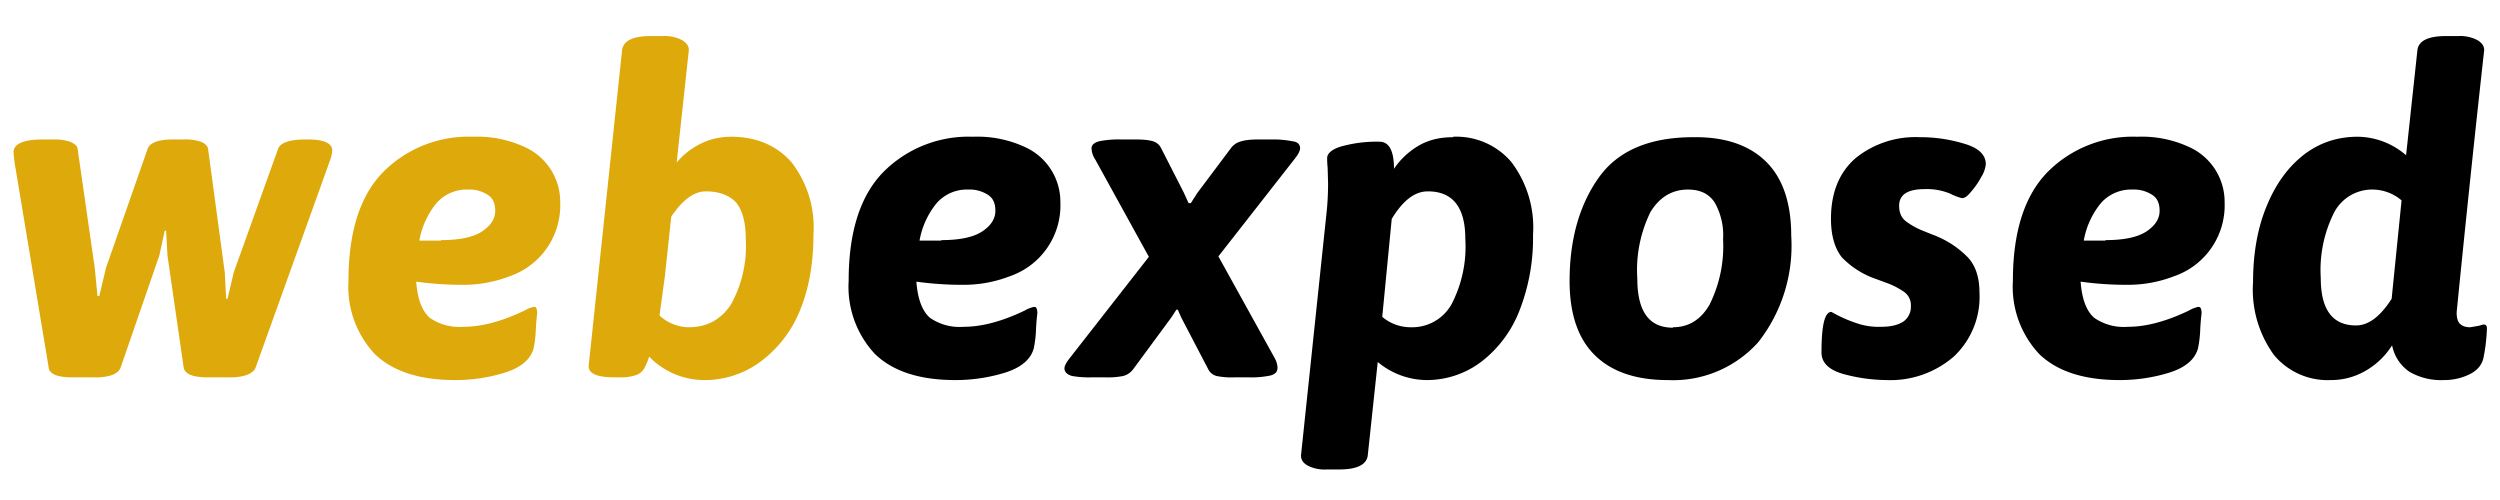 <svg xmlns="http://www.w3.org/2000/svg" xmlns:xlink="http://www.w3.org/1999/xlink" viewBox="0 0 6000 1200"><defs><path id="reuse-0" d="M0 1200h6000V0H0Z"/></defs><defs><path id="c" d="M.169-.002c-.033 0-.051.007-.053.021L.043.458a.303.303 0 0 0-.005.041C.04.516.062.525.103.525h.024A.11.11 0 0 0 .163.52C.173.516.18.51.18.504L.218.24.224.178h.004l.015.063.092.263C.34.518.359.525.392.525h.024A.108.108 0 0 0 .453.52C.463.516.468.51.469.504L.506.23.509.172h.003l.014.059.098.273C.629.518.65.525.685.525h.006C.726.525.744.516.744.501A.07.07 0 0 0 .741.484L.574.019C.571.012.564.007.554.003a.113.113 0 0 0-.037-.005H.468c-.032 0-.05.007-.053.021L.379.268.376.323H.373L.361.268.275.019C.272.012.266.007.256.003a.112.112 0 0 0-.038-.005H.169Z"/><path id="d" d="M.502.386A.166.166 0 0 0 .39.222.282.282 0 0 0 .287.203.735.735 0 0 0 .183.21C.186.171.196.145.213.13A.115.115 0 0 1 .288.11c.04 0 .085.012.135.036a.07.07 0 0 0 .02.008c.003 0 .005 0 .006-.003C.45.15.451.145.451.14A.476.476 0 0 1 .448.104.249.249 0 0 0 .443.062C.436.037.414.019.378.008a.371.371 0 0 0-.109-.016c-.08 0-.139.02-.178.058a.218.218 0 0 0-.058.162c0 .109.026.189.077.241a.266.266 0 0 0 .198.078.25.25 0 0 0 .118-.024.133.133 0 0 0 .076-.121M.238.302c.043 0 .073.007.092.02.019.013.028.028.028.045 0 .016-.005.028-.016.035a.074.074 0 0 1-.044.012.089.089 0 0 1-.07-.03A.18.18 0 0 1 .19.301h.048Z"/><path id="e" d="M.342.531c.055 0 .1-.019.133-.056A.236.236 0 0 0 .524.314c0-.063-.01-.12-.03-.168A.263.263 0 0 0 .407.033a.207.207 0 0 0-.126-.041.17.17 0 0 0-.121.052.12.12 0 0 0-.012-.028.034.034 0 0 0-.017-.013.108.108 0 0 0-.036-.005H.084c-.039 0-.058.008-.058.025L.1.722c.002.021.023.032.063.032h.028A.081.081 0 0 0 .233.745C.243.739.248.732.248.723L.221.474a.165.165 0 0 0 .054.042c.02.01.043.015.067.015M.248.109c.04 0 .071.017.093.05a.266.266 0 0 1 .033.146c0 .036-.007.062-.021.08C.339.4.317.41.286.41.259.41.234.391.209.354L.195.223.183.135A.097.097 0 0 1 .248.109Z"/><path id="f" d="M.032-.002a.22.22 0 0 0-.043.003C-.022.004-.028.01-.028.018c0 .005.004.013.012.023l.175.224L.04.481a.047.047 0 0 0-.008.024c0 .008.006.013.017.016a.217.217 0 0 0 .047.004h.032c.017 0 .03-.001.04-.004A.029.029 0 0 0 .186.506l.05-.098.011-.024h.005l.014.022.075.1a.04.04 0 0 0 .023.015c.01.003.023.004.04.004h.029A.218.218 0 0 0 .477.521C.488.52.494.514.494.506.494.5.49.492.482.482L.313.266.437.042A.049.049 0 0 0 .444.02C.444.01.439.005.428.002a.206.206 0 0 0-.047-.004H.349a.168.168 0 0 0-.04.003.029.029 0 0 0-.019.016L.231.13.223.148H.22L.209.131.125.017A.04.04 0 0 0 .102.001a.175.175 0 0 0-.04-.003h-.03Z"/><path id="g" d="M.348.531A.16.16 0 0 0 .477.475.24.24 0 0 0 .525.314a.44.44 0 0 0-.03-.168.262.262 0 0 0-.084-.113.2.2 0 0 0-.123-.041.171.171 0 0 0-.107.04L.159-.174C.157-.195.136-.206.096-.206H.068a.081.081 0 0 0-.043.009c-.01.006-.014.013-.014.022l.056.532c.003.026.004.05.004.071L.07.463a.16.16 0 0 0-.001.021c0 .01.011.02.033.026a.29.29 0 0 0 .083.01C.206.52.217.5.217.46a.168.168 0 0 0 .056.052C.296.525.321.53.348.53M.254.109a.1.1 0 0 1 .09.05.277.277 0 0 1 .031.146C.375.375.347.41.292.41.263.41.237.39.212.349L.191.132A.097.097 0 0 1 .254.109Z"/><path id="h" d="M.25-.008c-.071 0-.125.019-.162.056C.051.085.033.14.033.211c0 .093.022.17.065.23C.14.5.21.53.307.53.378.531.432.512.469.475.506.438.524.383.524.311A.346.346 0 0 0 .451.076.253.253 0 0 0 .25-.008m.012.117c.035 0 .062.017.081.05a.29.29 0 0 1 .03.145.146.146 0 0 1-.019.082C.341.405.322.414.295.414.26.414.232.397.212.364A.292.292 0 0 1 .183.217c0-.073.026-.109.079-.109Z"/><path id="i" d="M.166-.008a.372.372 0 0 0-.094.013C.039.014.022.03.022.053c0 .06.007.09.022.09A.302.302 0 0 1 .106.116.148.148 0 0 1 .154.11c.022 0 .038.004.05.012A.04.04 0 0 1 .22.156a.036.036 0 0 1-.016.032.171.171 0 0 1-.037.019 12.86 12.86 0 0 0-.03.011.189.189 0 0 0-.07.046C.052.283.043.311.043.349c0 .058.018.103.055.135A.211.211 0 0 0 .24.53a.33.33 0 0 0 .1-.015C.37.506.386.491.386.47a.067.067 0 0 0-.01-.028A.173.173 0 0 0 .354.41C.346.4.34.395.333.395a.118.118 0 0 0-.026.01.136.136 0 0 1-.056.01C.213.415.194.403.194.378.194.363.199.351.21.343a.165.165 0 0 1 .036-.02l.03-.012a.208.208 0 0 0 .07-.047C.363.246.372.22.372.185A.181.181 0 0 0 .315.044a.214.214 0 0 0-.149-.052Z"/><path id="j" d="M.536.115c.003 0 .005 0 .006-.002C.544.112.544.109.544.104a.4.4 0 0 0-.007-.06C.534.027.524.014.506.005a.126.126 0 0 0-.057-.013.14.14 0 0 0-.076.018.092.092 0 0 0-.039.059.168.168 0 0 0-.058-.056.151.151 0 0 0-.078-.021.154.154 0 0 0-.126.056.246.246 0 0 0-.046.161c0 .063.01.12.03.168.02.049.047.086.081.113.036.028.076.041.121.041A.166.166 0 0 0 .365.49L.39.722c.002.021.023.032.063.032h.028A.081.081 0 0 0 .523.745C.533.739.538.732.538.723A51.19 51.19 0 0 1 .477.142c0-.011.002-.02.007-.025C.489.112.496.109.507.109l.018.003.011.003M.355.39a.1.1 0 0 1-.063.024.095.095 0 0 1-.086-.05.284.284 0 0 1-.03-.146c0-.07.026-.105.078-.105.028 0 .054.02.079.059L.355.39Z"/><clipPath id="a"><use xlink:href="#reuse-0"/></clipPath><clipPath id="b"><use xlink:href="#reuse-0"/></clipPath></defs><g clip-path="url(#a)"><g clip-path="url(#b)"><path fill="none" d="M0 1200h6000V0H0Z"/></g><use xlink:href="#c" fill="#dea90b" data-text="w" transform="matrix(1083.424 0 0 -1083.424 -8.708 903.483)"/><use xlink:href="#d" fill="#dea90b" data-text="e" transform="matrix(1083.424 0 0 -1083.424 800.61 903.483)"/><use xlink:href="#e" fill="#dea90b" data-text="b" transform="matrix(1083.424 0 0 -1083.424 1384.574 903.483)"/><use xlink:href="#d" data-text="e" transform="matrix(1083.424 0 0 -1083.424 2001.042 903.483)"/><use xlink:href="#f" data-text="x" transform="matrix(1083.424 0 0 -1083.424 2585.008 903.483)"/><use xlink:href="#g" data-text="p" transform="matrix(1083.424 0 0 -1083.424 3110.468 903.483)"/><use xlink:href="#h" data-text="o" transform="matrix(1083.424 0 0 -1083.424 3731.27 903.483)"/><use xlink:href="#i" data-text="s" transform="matrix(1083.424 0 0 -1083.424 4347.738 903.483)"/><use xlink:href="#d" data-text="e" transform="matrix(1083.424 0 0 -1083.424 4795.192 903.483)"/><use xlink:href="#j" data-text="d" transform="matrix(1083.424 0 0 -1083.424 5379.157 903.483)"/></g></svg>